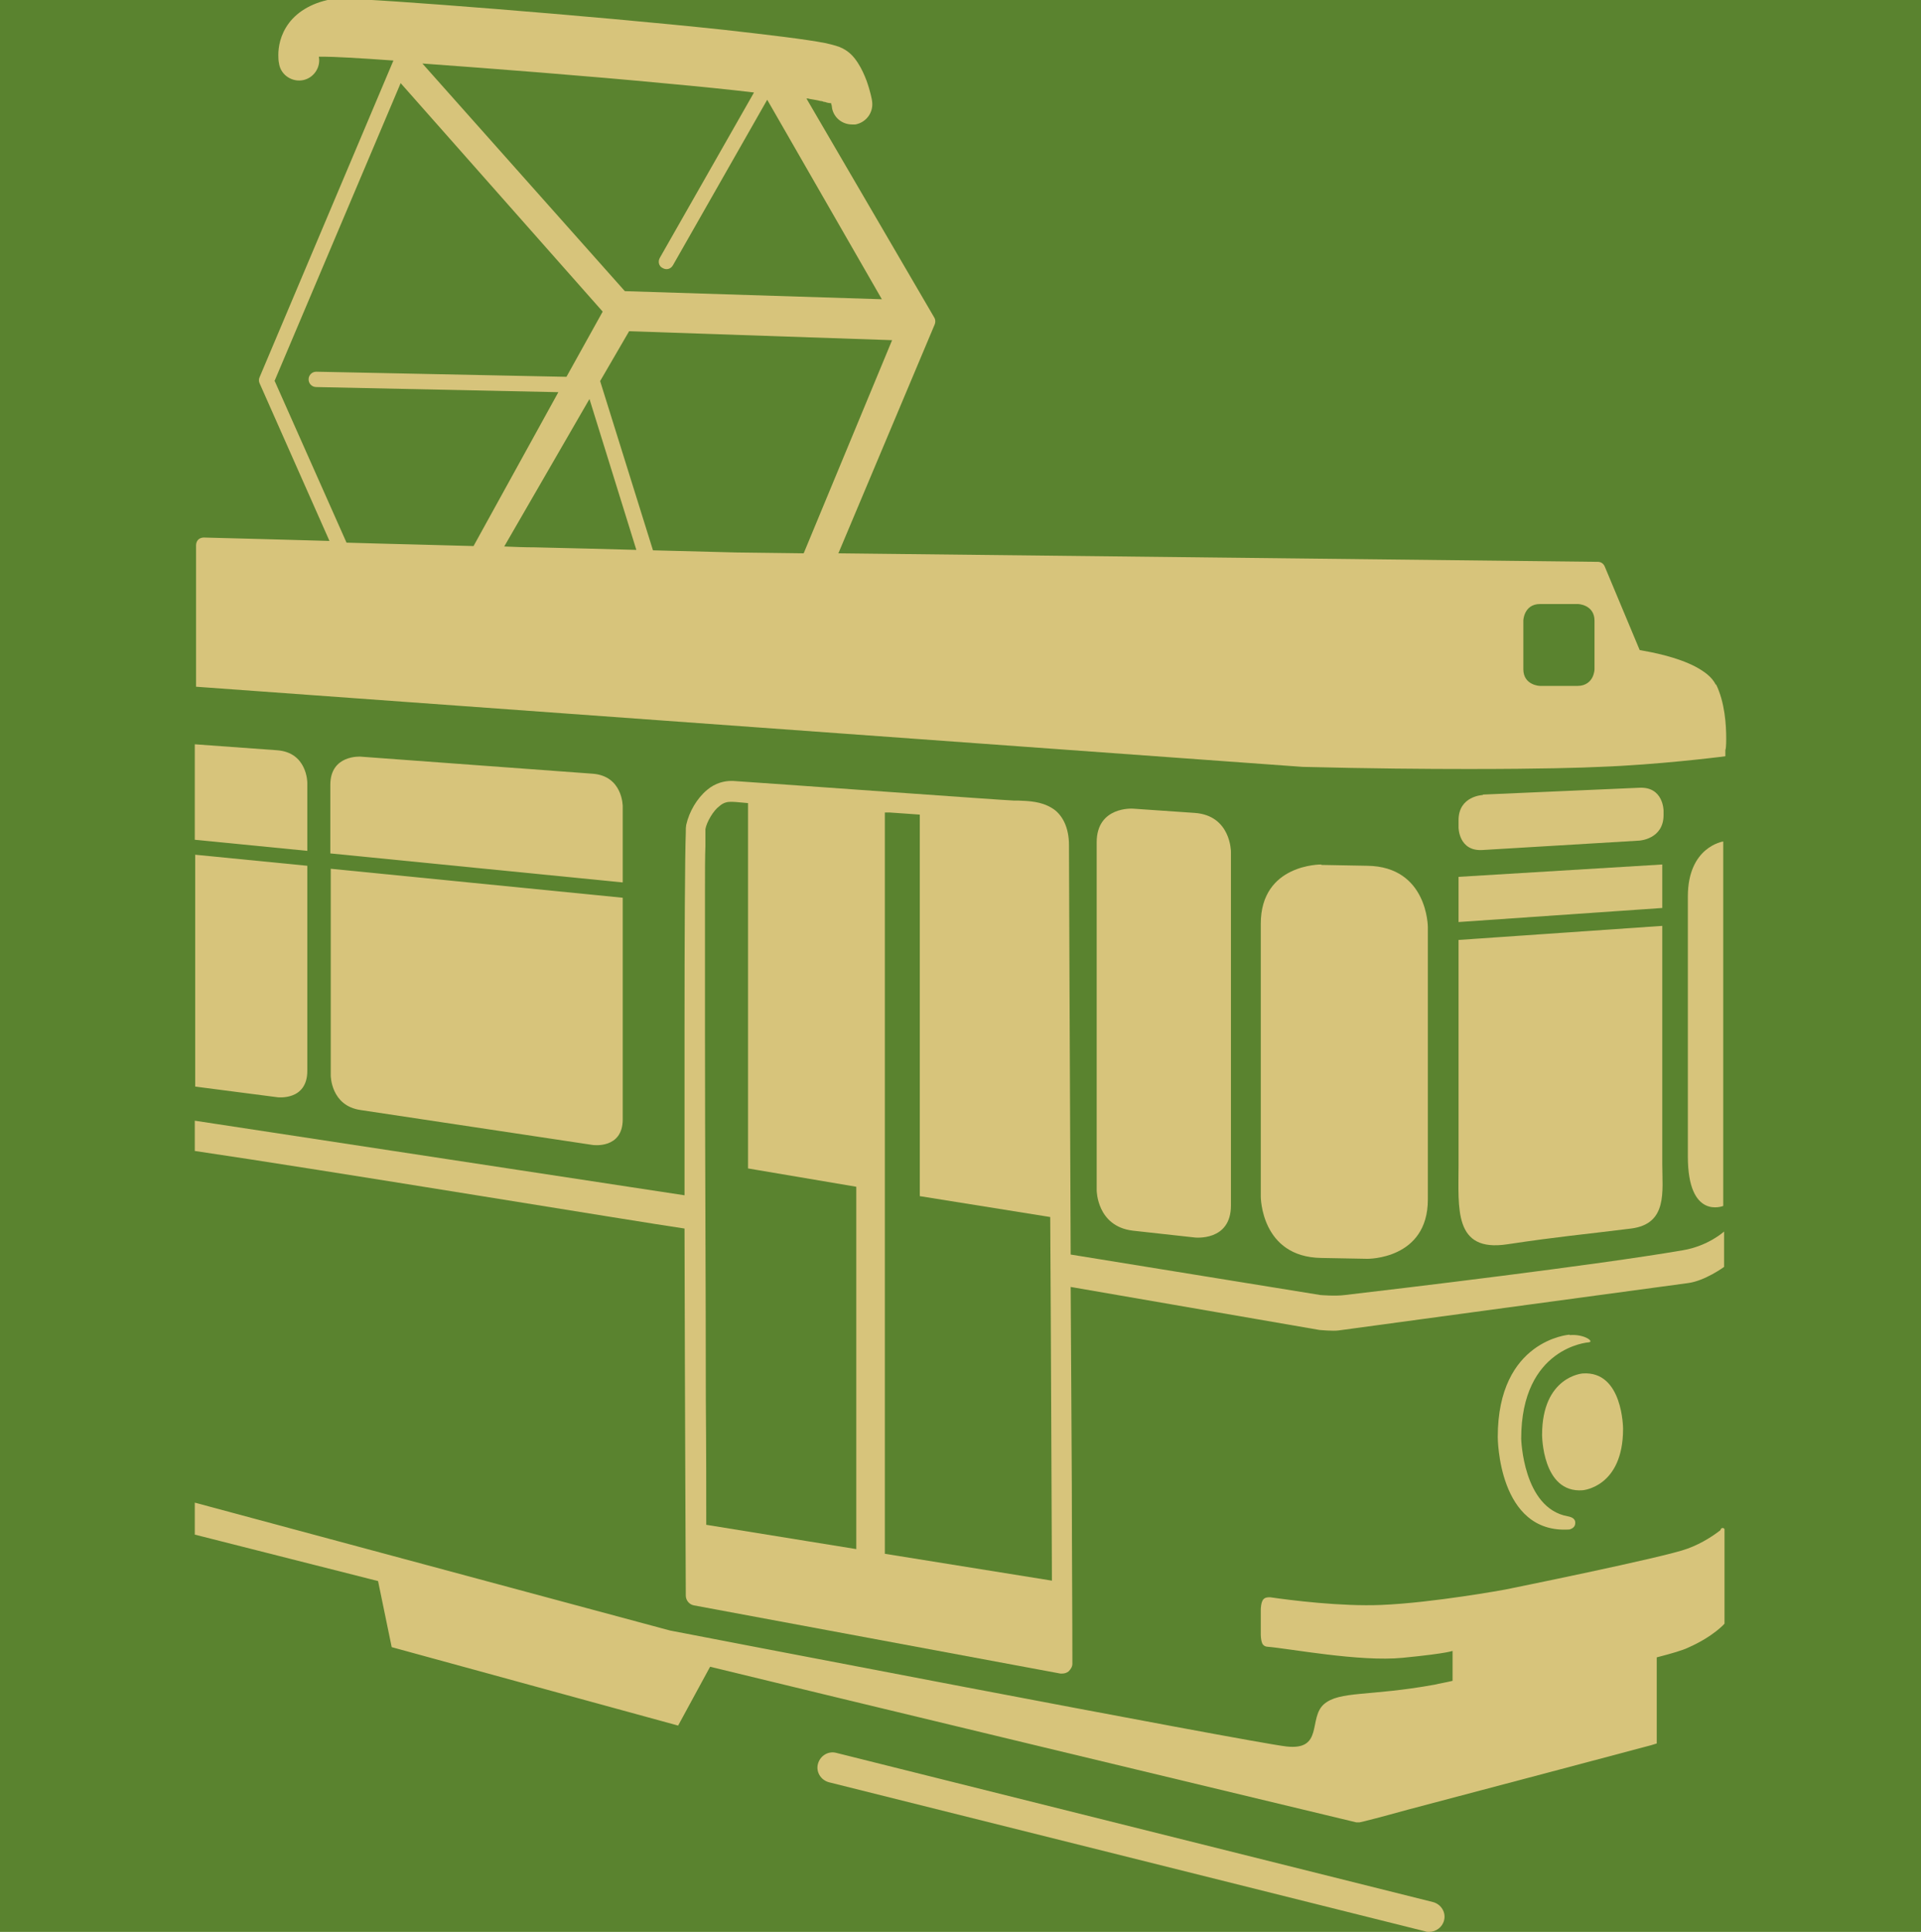 <?xml version="1.0" encoding="UTF-8"?>
<svg id="Ebene_1" xmlns="http://www.w3.org/2000/svg" version="1.1" viewBox="0 0 450.7 453.2">
  <!-- Generator: Adobe Illustrator 29.2.0, SVG Export Plug-In . SVG Version: 2.1.0 Build 108)  -->
  <defs>
    <style>
      .st0 {
        fill: #5a832f;
      }

      .st1 {
        fill: #d7c47b;
      }
    </style>
  </defs>
  <rect class="st0" width="450.7" height="453.2"/>
  <g>
    <path class="st1" d="M404.3,197.4s-8.3,1.2-8.3,12.9v61c0,15,8.3,11.6,8.3,11.6v-85.5h0Z"/>
    <path class="st1" d="M368.2,313.1s-16.8,1.2-16.8,24c0,0,0,22.8,16.8,21.7,0,0,1-.2,1.3-1,.4-1.5-.7-1.9-1.7-2.1-10.5-1.9-10.9-18.2-10.9-18.2,0-21.5,15.8-22.6,15.8-22.6,1.5-.1-1-2-4.4-1.7h0Z"/>
    <path class="st1" d="M371.3,322.2s-9.5.7-9.5,14.4c0,0,0,13.7,9.5,13,0,0,9.5-.7,9.5-14.4,0,0,0-13.7-9.5-13h0Z"/>
    <path class="st1" d="M334.5,453.1l-140-35c-1.9-.5-3.1-2.4-2.6-4.3h0c.5-1.9,2.4-3.1,4.3-2.6h0l140,35c1.9.5,3.1,2.4,2.6,4.3h0c-.4,1.6-1.9,2.7-3.5,2.7h0c-.3,0-.6,0-.9-.1h0Z"/>
    <path class="st1" d="M394.8,293.3c-20.3,3.5-66.4,9-79.3,10.5-2.2.3-5.7,0-5.7,0l-58.6-9.5c-.2-45.8-.4-91.6-.4-96.1,0-4-1.5-7.2-4.1-8.7-2.5-1.5-5.3-1.6-7.9-1.7h-1c-2.8-.1-53.8-3.8-65.8-4.6h0c-.2,0-.4,0-.5,0-1.4,0-3.6.4-5.6,2.1-2.4,2-4.2,5.1-4.9,8.2-.1.6-.1.9-.1,1.8-.2,5.3-.3,23.9-.3,47.3s0,24.7,0,37.8l-114.9-17.5v7.1c30,4.4,103.9,16.6,114.9,18.2.1,43.7.3,86.1.3,86.1,0,1.1.8,2.1,1.9,2.3l86,16c.1,0,.3,0,.4,0,.6,0,1.1-.2,1.5-.5.5-.5.9-1.1.9-1.8,0,0,0-11.4-.1-28.7,0-16.3-.2-37.7-.3-59.7l58.4,10.1s3.2.3,4.5.1c12.4-1.7,78.2-10.6,81.9-11.1,4-.5,8.5-3.8,8.5-3.8v-8.3s-3.7,3.4-9.7,4.4h0ZM171.7,188.1c1,0,2.3.2,3.8.3v85.7l25.4,4.3v85l-35.2-5.7c0-7.8,0-17.9-.1-29.2,0-26.2-.2-59.1-.2-85.9s0-25.2,0-33.8c0-4.3,0-7.8.1-10.3,0-1.2,0-2.3,0-3,0-.4,0-.6,0-.8,0-.1,0-.2,0-.2h0c.3-1.7,1.9-4.4,3.3-5.4,1-.9,2-1,2.6-1h.1M207.6,364.5v-173.9c.4,0,.7,0,1.1,0,2.4.2,4.8.3,7.1.5v89.5l30.6,4.9c.2,31.9.3,65,.4,85.3l-39.2-6.3h0Z"/>
    <path class="st1" d="M310,202.8s-14.2-.2-14.2,13.9v64s0,14.2,14.2,14.4l10.8.2s14.2.2,14.2-13.9v-63.9s0-14.2-14.2-14.4l-10.8-.2h0Z"/>
    <path class="st1" d="M390,213v-10.2l-47.8,2.9v10.6l47.8-3.3h0ZM342.2,273.3c0,10.2-1.2,20.5,11.4,18.6,12.7-1.9,17.1-2.2,29.1-3.7,8.6-1.1,7.3-8.7,7.3-15.1v-55.9l-47.8,3.3v52.7h0Z"/>
    <path class="st1" d="M347.9,186.5s-5.7.2-5.7,5.9v1.7s0,5.7,5.7,5.3l36.7-2.2s5.7-.3,5.7-6v-1s0-5.7-5.7-5.4l-36.7,1.6h0Z"/>
    <path class="st1" d="M265.8,189.7s-8.5-.6-8.5,7.9v81.6s0,8.5,8.5,9.5l14.5,1.6s8.5,1,8.5-7.5v-83s0-8.5-8.5-9.1l-14.5-1h0Z"/>
    <path class="st1" d="M146.1,207v-17.9s0-7.1-7.1-7.6l-54.4-4s-7.1-.5-7.1,6.6v16.1l68.5,6.8h0ZM77.6,203.7v48.6s0,7.1,7,8.1l54.5,8.2s7,1,7-6v-52l-68.5-6.8h0Z"/>
    <path class="st1" d="M72.1,199.6v-16s0-7.1-7.1-7.6l-19.3-1.4v22.4l26.4,2.6h0ZM45.8,200.5v54.4l19.3,2.5s7,.9,7-6.2v-48.1l-26.4-2.6h0Z"/>
    <path class="st1" d="M403.6,359c-1.3,1-4.1,3-7.7,4.3-5.2,2-42.8,9.6-42.8,9.6,0,0-16.9,3.1-29,3.6-9.4.4-21.3-1.1-26.1-1.8-.5,0-1.1,0-1.5.4-.7.6-.7,2.5-.7,2.5v5.9s0,1.1.3,1.9c.2.6.8.9,1.2.9,5.1.4,21.7,3.6,31.8,2.6,11.3-1.1,11.7-1.7,11.7-1.6v7c-1.6.4-3,.6-4.2.9-15.4,2.8-22.3,1.4-26,4.6-3.7,3.3,0,10.9-8.8,9.9s-144.6-27.2-144.6-27.2l-111.5-30v7.5l43,10.9,3.2,15.5,67.2,18.4,7.5-13.8c15.4,3.8,151.5,36.5,151.6,36.5h.2s.2,0,.2,0c.4,0,.3,0,.4,0,.6-.1,4.9-1.2,11.4-3,19.4-5.1,57-15.1,57-15.1l1.3-.4v-20.2c3.5-.9,6.2-1.7,7.4-2.3,5.9-2.6,8.5-5.6,8.5-5.6v-22.2s-.3-.5-.8-.1h0Z"/>
    <path class="st1" d="M402.6,160.7c-1-2-2.8-3.2-4.8-4.3-4.4-2.3-10.2-3.4-13.1-3.9l-8.2-19.6c-.3-.7-.9-1.1-1.6-1.1l-178.2-2,22.6-53.7c.2-.5.2-1.1-.1-1.6l-30-51.4c.2,0,.5,0,.7.1,1.1.2,1.9.3,2.6.5.3,0,.6.1.8.2,0,0,.2,0,.2,0h0c.5.2,1,.3,1.5.3,0,.1,0,.3.1.4,0,.2.1.4.1.6,0,.1,0,.1,0,.1.4,2.3,2.4,3.9,4.7,3.9s.5,0,.8,0c2.6-.5,4.3-2.9,3.9-5.5,0-.2-.4-2.3-1.3-4.8-.5-1.3-1.1-2.7-2-4.1-.9-1.4-2.1-2.9-4.4-3.8-1.1-.4-2-.6-3.3-.9-4.6-.9-13.1-1.9-23.7-3.1-15.9-1.7-36.3-3.5-53.7-4.9-17.5-1.4-31.8-2.4-36.1-2.4s-.9,0-1.6,0c-4.9.7-8.6,2.9-10.7,5.7-2.1,2.8-2.5,5.7-2.5,7.5s.2,1.9.2,2.2c.5,2.6,3.1,4.2,5.6,3.7,2.5-.5,4.2-3,3.7-5.5h0c.3,0,.6,0,.8,0h.4c2.1,0,8.1.3,16.3.9l-31.4,74.3c-.2.4-.2,1,0,1.4l16.4,37c-10.9-.3-21.2-.6-29.5-.8-.5,0-1,.2-1.3.5-.3.3-.5.8-.5,1.3v3.8h0v29.4l259.6,18.8h0c15.9.4,28.8.5,39,.5,17,0,26.7-.3,30.8-.5,13.6-.5,27.8-2.3,27.9-2.3l1.5-.2v-1.5c.1,0,.2-1,.2-2.6,0-3.2-.3-8.5-2.4-12.8h0ZM374.8,131.9l-178.2-2M188.5,129.8l-15.9-.2s-7.6-.2-19.4-.5l-12.4-39.7,6.8-11.7,61.7,2.1-20.7,49.9h0ZM156.5,19.6c7.6.7,14.6,1.4,20.4,2.1l-22.1,38.8c-.5.9-.2,2,.7,2.4.9.5,1.9.2,2.4-.7l22.1-38.8,26.9,46.8-60.3-1.9L99.1,14.9c16.5,1.2,38.6,2.9,57.4,4.7h0ZM95.4,16.1h0s0,.1,0,.1h0ZM64.4,89.4l29.6-69.9,47.4,53.6-8.5,15.3-58.7-1.2c-1,0-1.8.8-1.8,1.8,0,1,.8,1.8,1.8,1.8l56.8,1.2-19.9,36.1c-9.9-.3-20.1-.5-29.8-.8l-16.8-37.8h0ZM118.3,128.2l20-34.6,11,35.4c-7-.2-15.2-.4-23.9-.6-2.3,0-4.7-.1-7.1-.2h0Z"/>
    <path class="st0" d="M372.1,142.2c-1-.5-1.9-.5-1.9-.5h-8.9c-1.9,0-2.9,1-3.4,2-.5,1-.5,1.9-.5,1.9v11.4c0,1.9,1,2.9,2,3.4,1,.5,1.9.5,1.9.5h8.9c1.8,0,2.9-1,3.4-2,.5-1,.5-1.9.5-1.9v-11.4c0-1.9-1-2.9-2-3.4h0Z"/>
  </g>
</svg>
